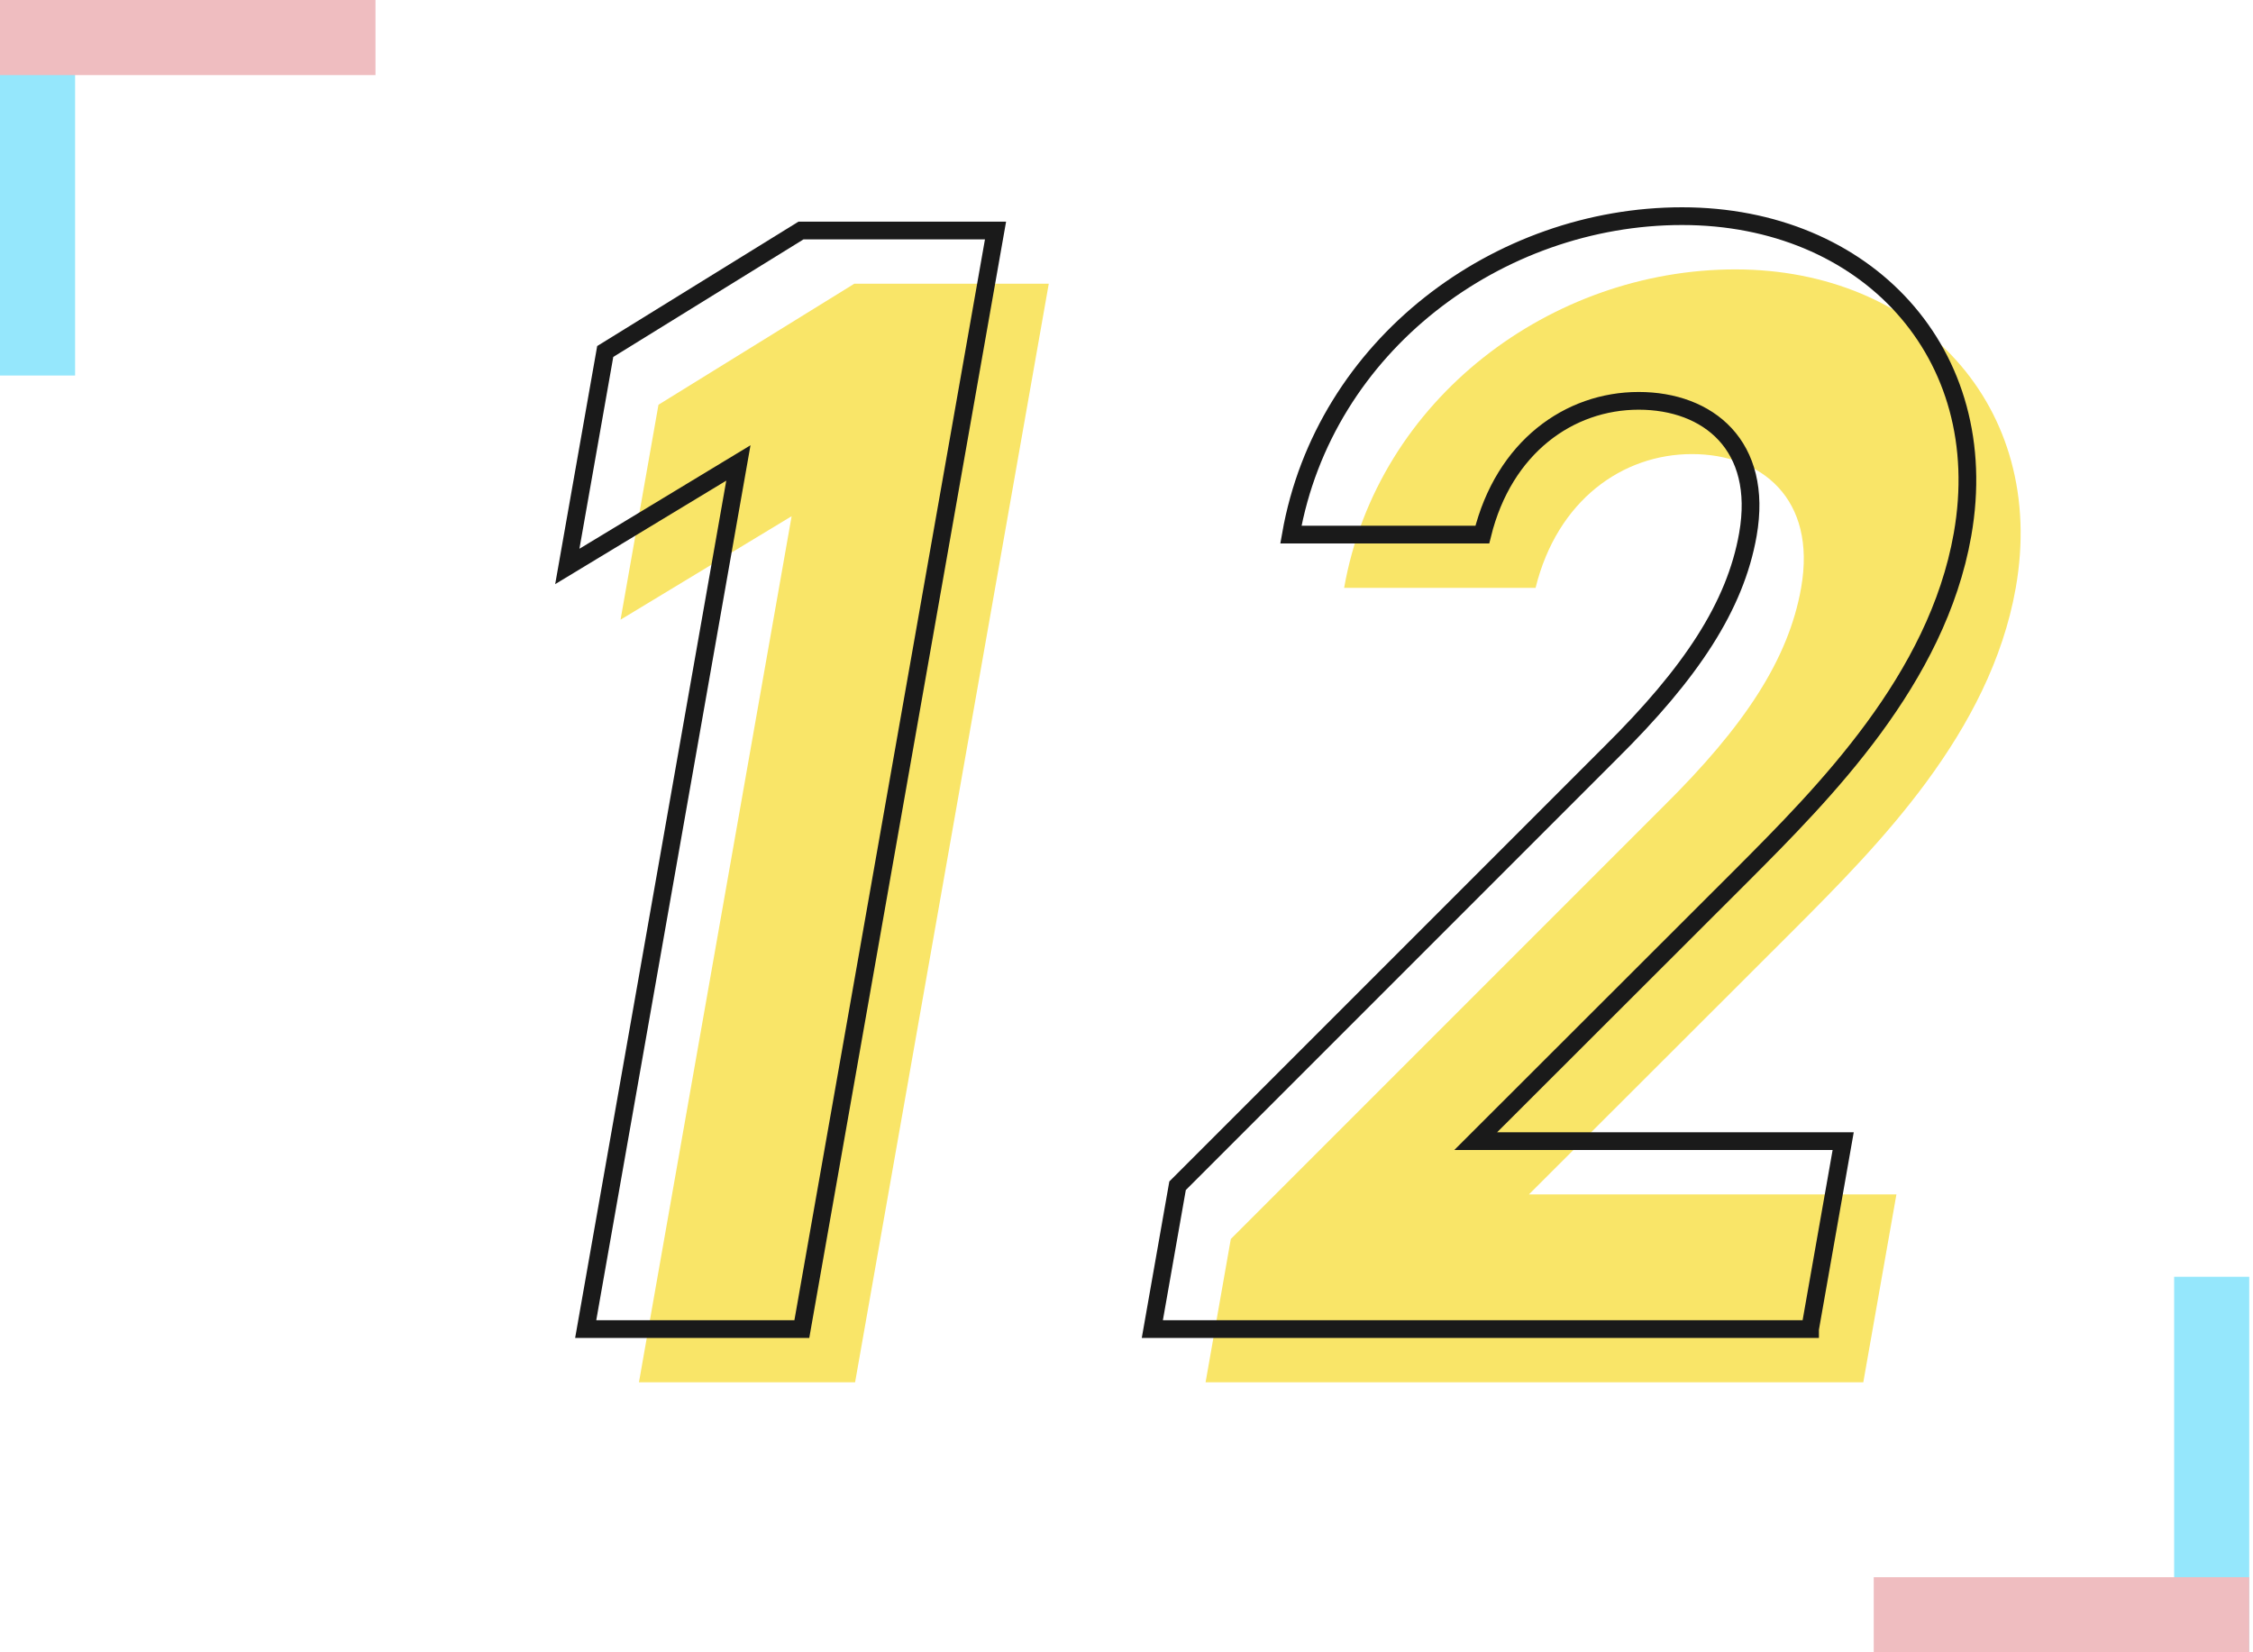<?xml version="1.0" encoding="UTF-8"?><svg xmlns="http://www.w3.org/2000/svg" viewBox="0 0 300 220"><defs><style>.cls-1{fill:#95e7fc;}.cls-1,.cls-2{mix-blend-mode:multiply;}.cls-3{isolation:isolate;}.cls-4{fill:#f9e568;}.cls-2{fill:#efbdc0;}.cls-5{fill:none;stroke:#1a1a1a;stroke-miterlimit:10;stroke-width:2.36px;}</style></defs><g class="cls-3"><g id="p01"><path class="cls-4" d="M113.86,184.05h-28.78l20.33-115.32-22.78,13.78,5.05-28.62,26.07-16.11h25.9l-25.79,146.27Z"/><path class="cls-4" d="M248.11,184.05h-87.58l3.36-19.08,57.66-57.66c10.71-10.6,16.6-19.5,18.28-29.04,2.09-11.87-5.29-17.81-14.54-17.81s-17.94,6.15-20.82,17.81h-25.49c4.45-25.23,27.62-42.4,52.09-42.4s41.6,18.23,37.34,42.4c-3.4,19.29-18.39,34.34-29.38,45.36l-35.44,35.4h48.93l-4.41,25.01Z"/><path class="cls-5" d="M106.77,176.96h-28.78l20.33-115.32-22.78,13.78,5.05-28.62,26.07-16.11h25.9l-25.79,146.27Z"/><path class="cls-5" d="M241.02,176.96h-87.58l3.36-19.08,57.66-57.66c10.71-10.6,16.6-19.5,18.28-29.04,2.09-11.87-5.29-17.81-14.54-17.81s-17.94,6.15-20.82,17.81h-25.49c4.45-25.23,27.62-42.4,52.09-42.4s41.6,18.23,37.34,42.4c-3.4,19.29-18.39,34.34-29.38,45.36l-35.44,35.4h48.93l-4.41,25.01Z"/><rect class="cls-1" width="10" height="50"/><rect class="cls-2" x="20" y="-20" width="10" height="50" transform="translate(20 30) rotate(-90)"/><rect class="cls-1" x="289.5" y="170" width="10" height="50" transform="translate(589 390) rotate(-180)"/><rect class="cls-2" x="269.5" y="190" width="10" height="50" transform="translate(489.5 -59.5) rotate(90)"/></g></g></svg>